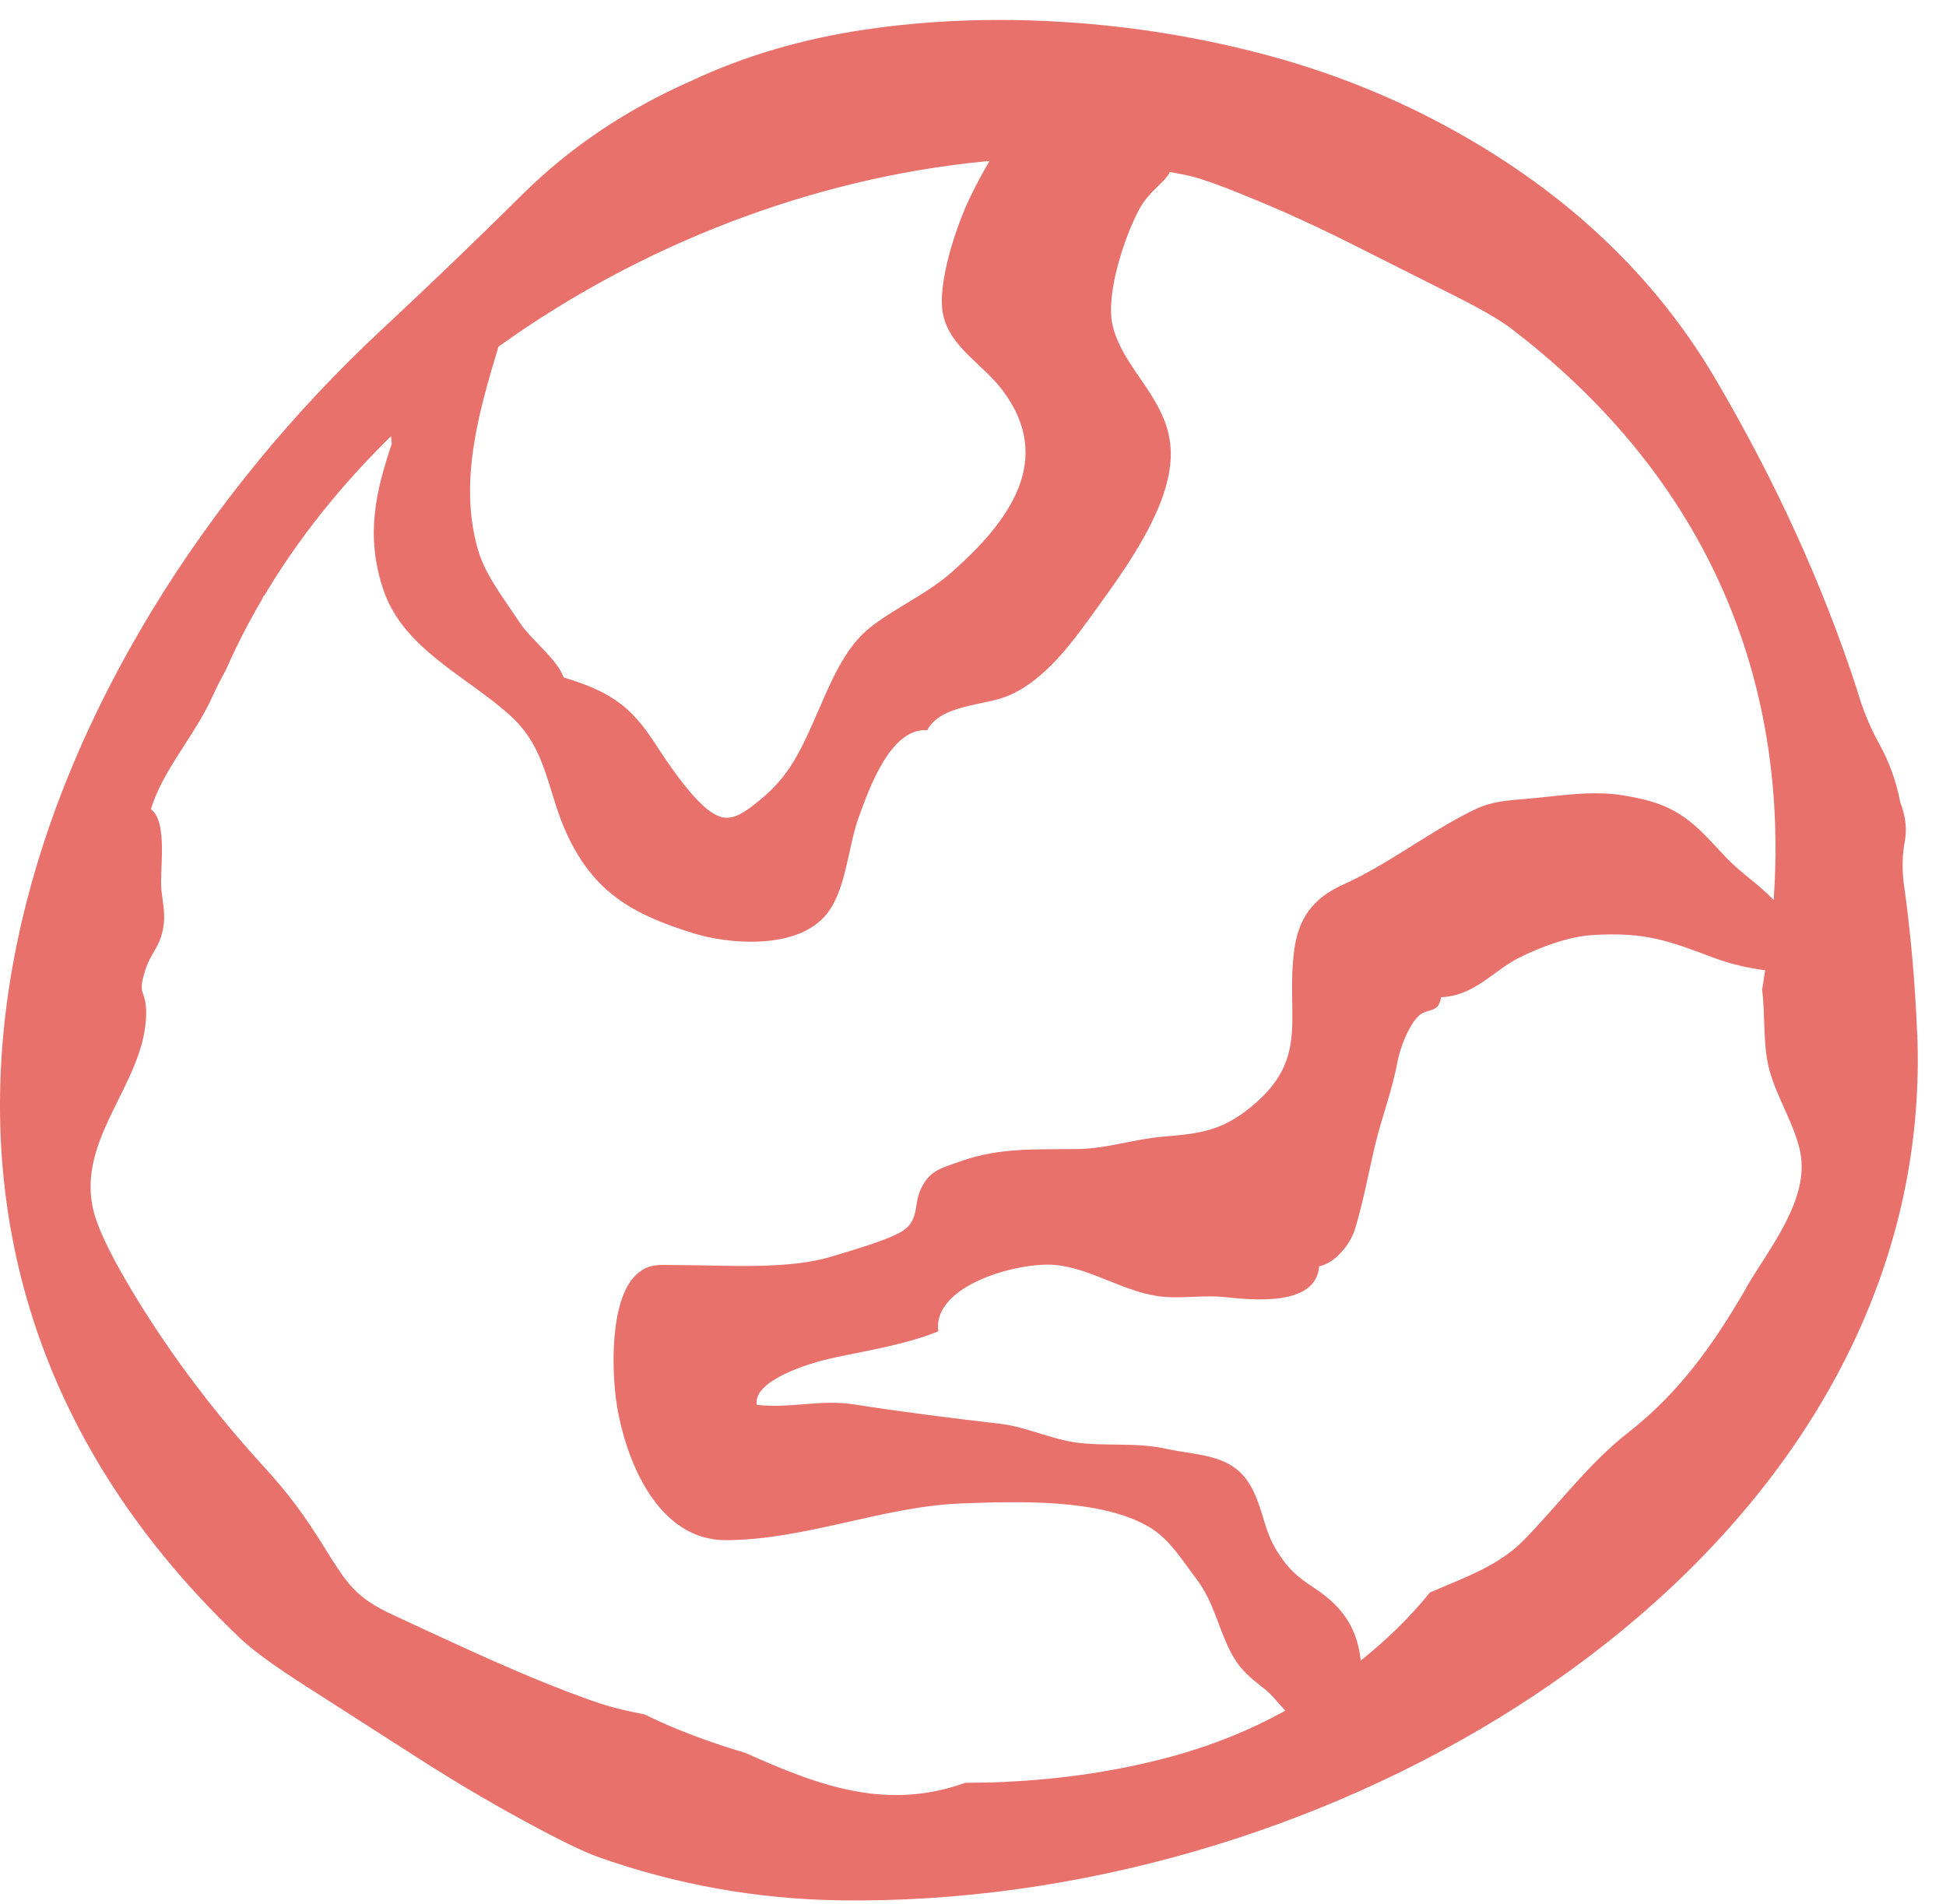 <svg xmlns="http://www.w3.org/2000/svg" width="46" height="45" viewBox="0 0 46 45" fill="none"><path d="M45.319 24.454C45.27 23.216 45.162 22.008 44.995 20.83C44.959 20.491 44.97 20.18 45.026 19.89C45.08 19.602 45.047 19.295 44.921 18.971C44.824 18.472 44.66 18.013 44.43 17.599C44.2 17.184 44.023 16.75 43.895 16.298C43.082 13.807 41.962 11.354 40.539 8.939C39.115 6.524 37.049 4.568 34.344 3.071C32.96 2.305 31.488 1.715 29.933 1.299C28.374 0.883 26.784 0.623 25.157 0.521C23.529 0.418 21.967 0.477 20.463 0.697C18.964 0.919 17.589 1.324 16.345 1.909C14.806 2.588 13.478 3.48 12.362 4.584C11.248 5.688 10.13 6.76 9.015 7.799C0.833 15.416 -4.68 28.789 5.599 38.65C5.887 38.944 6.428 39.345 7.222 39.852C8.016 40.359 8.856 40.898 9.745 41.469C10.633 42.042 11.498 42.557 12.346 43.018C13.19 43.479 13.786 43.769 14.13 43.892C15.98 44.549 17.891 44.891 19.865 44.92C30.97 45.075 43.032 38.173 45.042 28.036C45.27 26.882 45.369 25.686 45.321 24.452L45.319 24.454ZM23.254 3.817C23.299 3.813 23.344 3.813 23.389 3.809C23.22 4.092 23.072 4.377 22.948 4.629C22.631 5.268 22.126 6.722 22.299 7.464C22.475 8.22 23.233 8.606 23.701 9.229C24.948 10.886 23.825 12.352 22.502 13.521C21.91 14.045 21.17 14.36 20.576 14.827C19.953 15.317 19.628 16.154 19.314 16.867C18.919 17.768 18.656 18.348 17.956 18.917C17.414 19.358 17.13 19.513 16.622 19.045C16.215 18.67 15.812 18.076 15.499 17.595C15.058 16.92 14.682 16.52 13.867 16.199C13.694 16.131 13.51 16.071 13.323 16.012C13.179 15.589 12.544 15.111 12.292 14.728C11.916 14.155 11.475 13.604 11.299 12.997C10.838 11.406 11.313 9.746 11.783 8.195C15.114 5.8 19.181 4.215 23.254 3.818V3.817ZM23.76 42.121C23.447 42.135 23.135 42.141 22.822 42.141C20.986 42.795 19.43 42.251 17.617 41.433C17.013 41.256 16.421 41.047 15.839 40.803C15.632 40.714 15.434 40.619 15.235 40.525C14.806 40.441 14.446 40.361 13.998 40.203C12.378 39.628 10.885 38.91 9.304 38.18C8.399 37.762 8.208 37.443 7.672 36.584C7.179 35.795 6.832 35.318 6.191 34.619C5.313 33.659 4.487 32.607 3.783 31.556C3.318 30.862 2.527 29.603 2.264 28.805C1.668 26.993 3.435 25.657 3.455 23.966C3.462 23.341 3.209 23.587 3.464 22.845C3.551 22.599 3.736 22.386 3.81 22.134C3.936 21.712 3.866 21.48 3.817 21.057C3.763 20.592 3.983 19.445 3.569 19.128C3.833 18.222 4.612 17.375 5.012 16.484C5.115 16.257 5.23 16.035 5.349 15.816C5.595 15.254 5.878 14.706 6.191 14.173C6.202 14.146 6.218 14.119 6.227 14.09L6.247 14.079C7.055 12.72 8.073 11.457 9.243 10.311C9.25 10.374 9.256 10.436 9.259 10.495C8.898 11.574 8.626 12.635 9.058 13.93C9.533 15.356 11.075 16.003 12.09 16.941C12.947 17.734 12.933 18.721 13.41 19.737C14.043 21.087 14.936 21.61 16.39 22.06C17.239 22.323 18.782 22.444 19.487 21.669C20.002 21.104 20.036 20.045 20.292 19.337C20.528 18.687 21.042 17.192 21.919 17.26C22.232 16.659 23.245 16.682 23.801 16.459C24.734 16.082 25.41 15.095 25.975 14.312C26.645 13.384 27.671 11.961 27.676 10.742C27.681 9.456 26.546 8.764 26.299 7.685C26.13 6.941 26.587 5.582 26.931 4.944C27.167 4.506 27.547 4.308 27.653 4.065C27.815 4.099 27.977 4.123 28.137 4.161C28.436 4.233 28.963 4.425 29.715 4.739C30.471 5.052 31.249 5.412 32.048 5.816C32.85 6.219 33.608 6.601 34.323 6.96C35.039 7.316 35.532 7.608 35.806 7.831C40.647 11.572 42.267 16.439 41.926 21.275C41.608 20.934 41.162 20.639 40.848 20.317C40.571 20.032 40.26 19.666 39.958 19.427C39.49 19.058 39.059 18.915 38.376 18.802C37.593 18.672 36.779 18.829 36.005 18.89C35.408 18.937 35.159 18.978 34.724 19.202C33.673 19.74 32.818 20.427 31.733 20.918C31.031 21.237 30.689 21.714 30.592 22.465C30.388 24.027 30.975 25.017 29.58 26.159C28.875 26.738 28.365 26.795 27.484 26.869C26.798 26.927 26.179 27.15 25.477 27.161C24.496 27.175 23.645 27.118 22.709 27.449C22.214 27.624 21.98 27.672 21.771 28.097C21.607 28.429 21.719 28.784 21.411 29.043C21.127 29.284 20.076 29.571 19.682 29.695C18.632 30.023 17.14 29.904 16.021 29.904C15.587 29.904 15.357 29.855 15.064 30.109C14.399 30.684 14.457 32.447 14.583 33.222C14.812 34.617 15.591 36.41 17.157 36.406C19.032 36.402 20.886 35.605 22.725 35.538C24.053 35.489 26.002 35.419 27.151 36.087C27.637 36.37 27.907 36.828 28.277 37.317C28.698 37.876 28.776 38.429 29.084 39.036C29.303 39.468 29.557 39.661 29.937 39.958C30.021 40.024 30.207 40.242 30.383 40.437C29.553 40.896 28.643 41.265 27.644 41.534C26.418 41.862 25.126 42.056 23.762 42.119L23.76 42.121ZM41.273 30.455C40.512 31.763 39.711 32.905 38.507 33.847C37.532 34.61 36.869 35.54 36.011 36.415C35.417 37.02 34.589 37.301 33.801 37.643C33.324 38.234 32.775 38.766 32.166 39.252C32.091 38.553 31.792 38.016 31.088 37.551C30.658 37.267 30.462 37.105 30.18 36.655C29.888 36.188 29.874 35.756 29.625 35.241C29.199 34.355 28.401 34.428 27.559 34.245C26.85 34.09 26.193 34.191 25.48 34.104C24.861 34.029 24.264 33.728 23.646 33.656C22.488 33.521 21.343 33.378 20.18 33.196C19.388 33.074 18.69 33.299 17.889 33.207C17.788 32.624 19.167 32.213 19.628 32.112C20.454 31.93 21.393 31.79 22.18 31.469C22.034 30.372 24.086 29.825 24.935 29.9C25.826 29.98 26.631 30.592 27.547 30.657C28.011 30.689 28.479 30.612 28.952 30.66C29.553 30.722 31.108 30.904 31.182 29.935C31.567 29.85 31.916 29.418 32.028 29.057C32.212 28.465 32.336 27.797 32.481 27.166C32.658 26.403 32.903 25.812 33.039 25.077C33.097 24.769 33.282 24.294 33.491 24.058C33.732 23.787 33.995 23.998 34.065 23.571C34.852 23.544 35.302 22.941 35.913 22.636C36.43 22.379 37.08 22.137 37.657 22.102C38.907 22.024 39.481 22.253 40.505 22.638C40.904 22.788 41.311 22.881 41.725 22.935C41.7 23.087 41.682 23.24 41.653 23.391C41.734 24.025 41.662 24.706 41.833 25.32C42.009 25.951 42.432 26.611 42.555 27.233C42.778 28.359 41.822 29.502 41.268 30.453L41.273 30.455Z" fill="#E8716B"></path></svg>